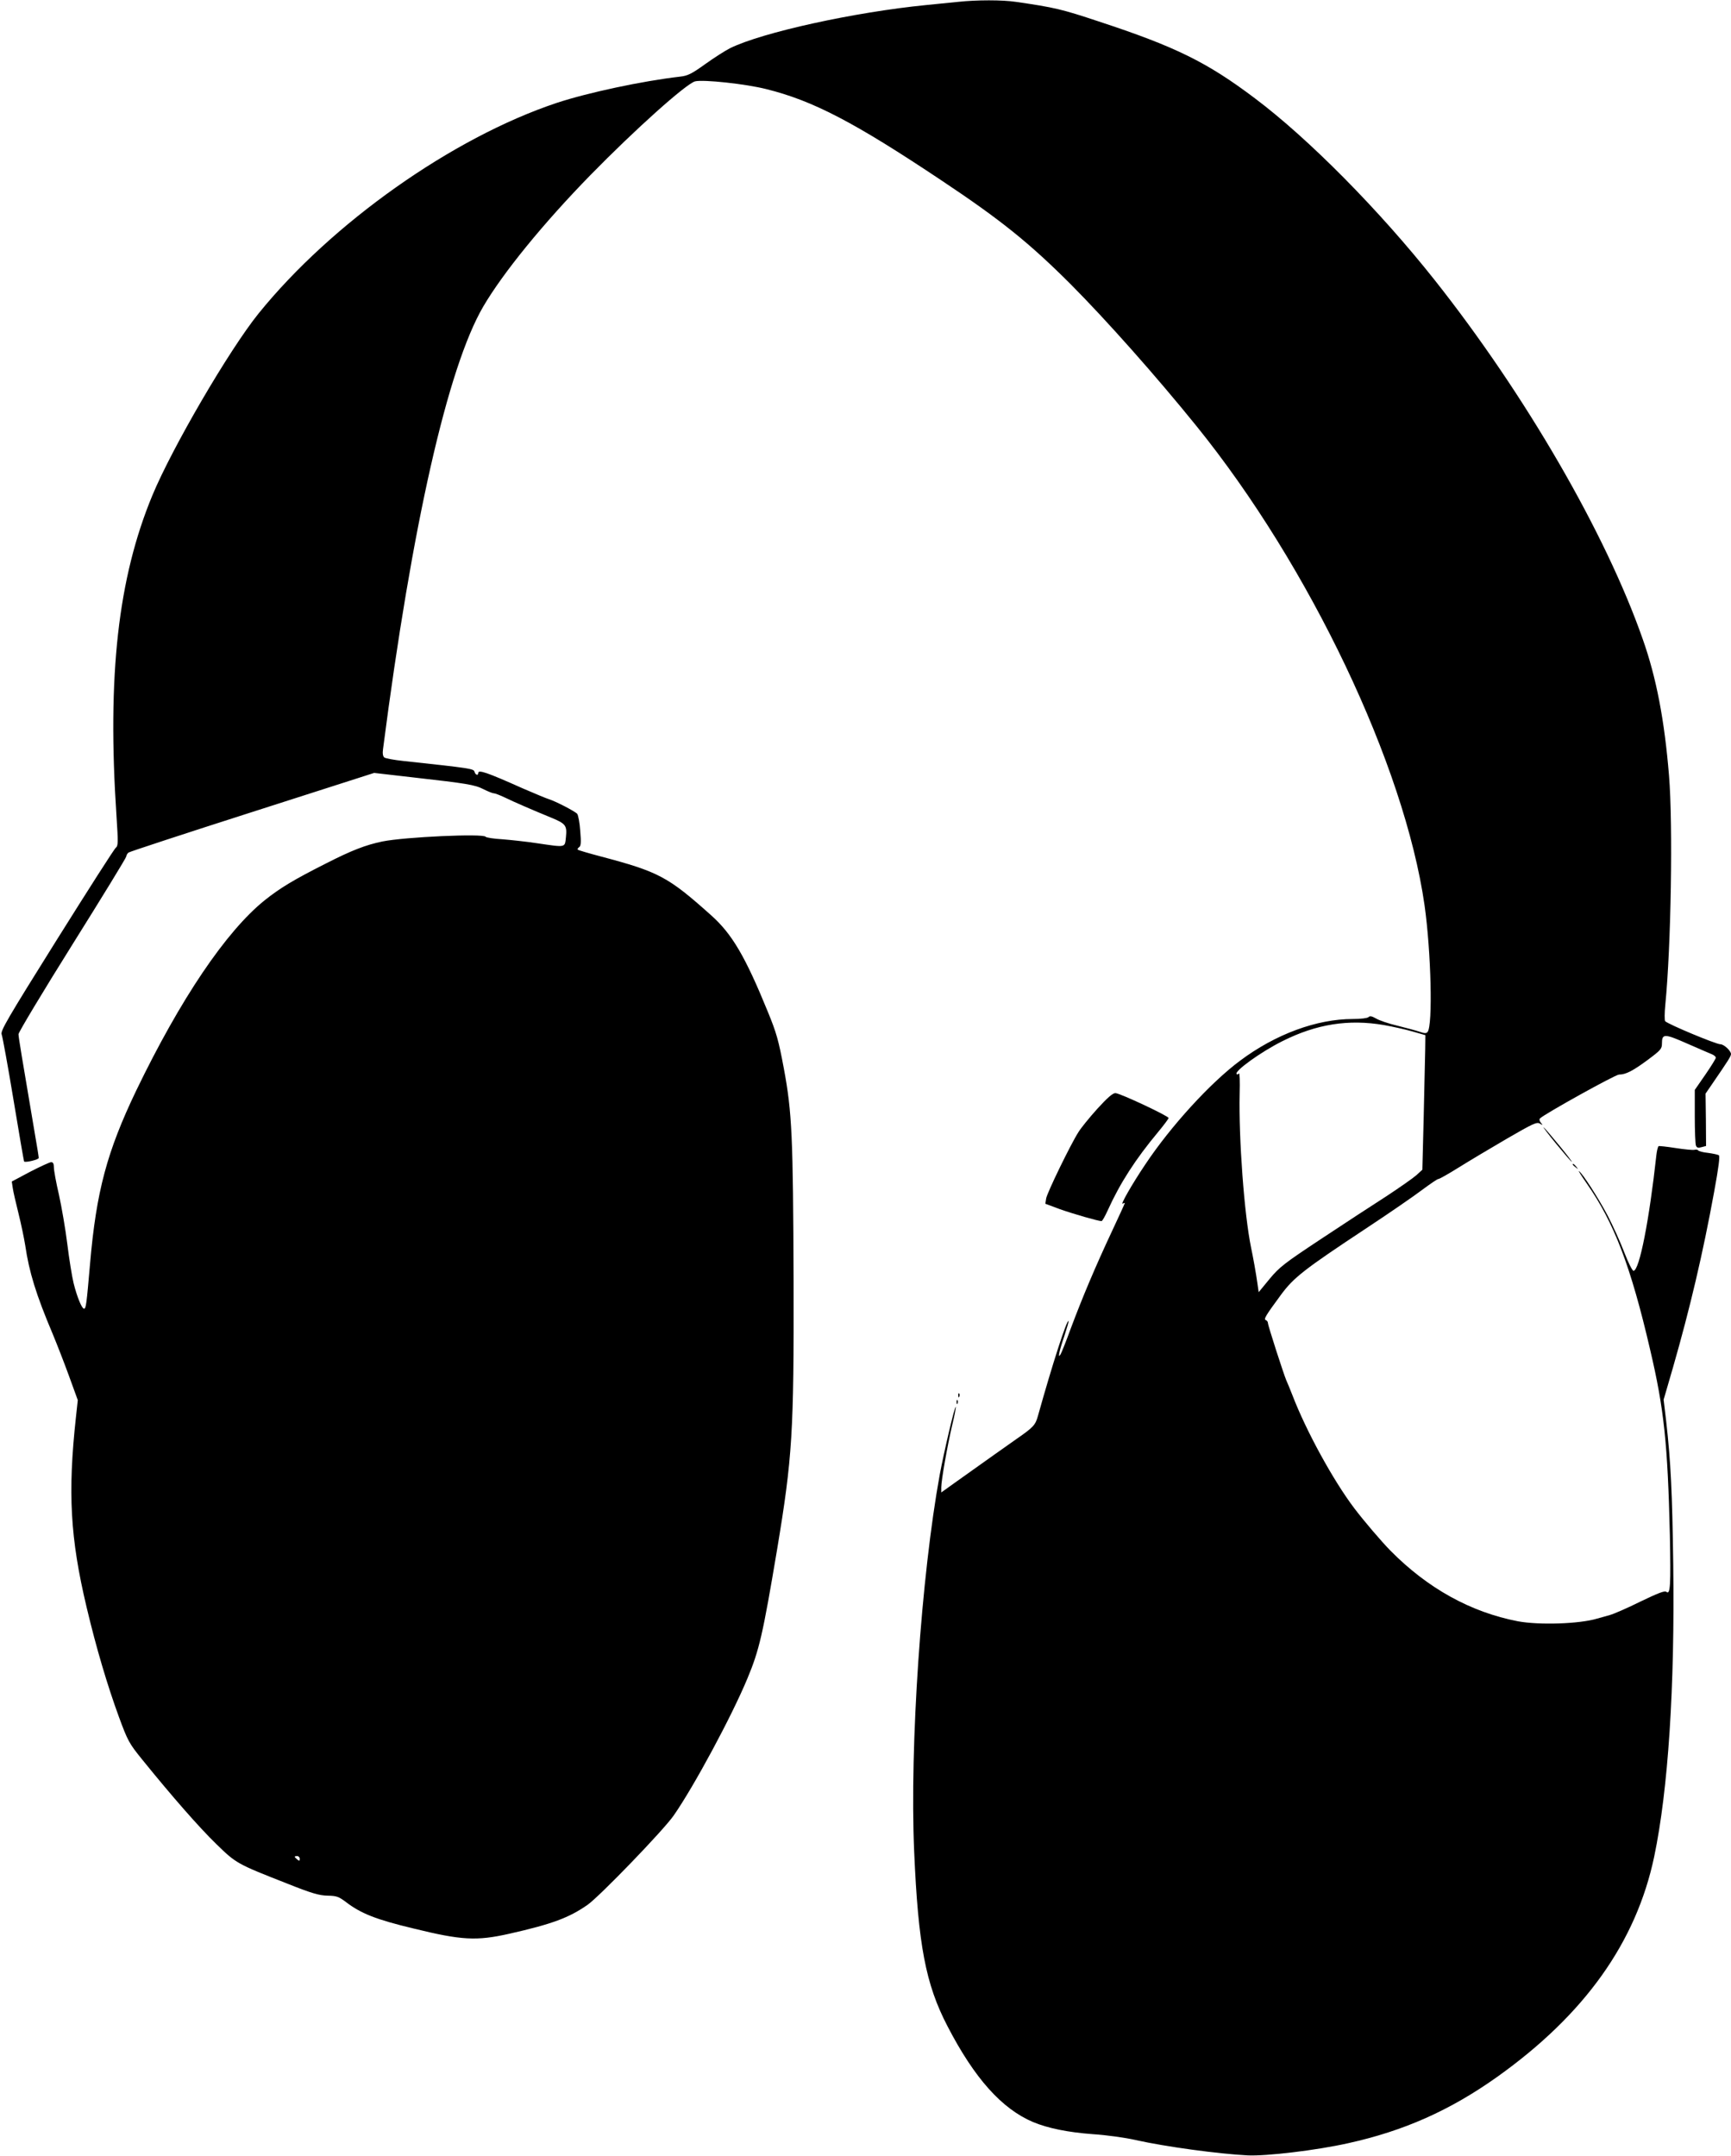 <?xml version="1.0" standalone="no"?>
<!DOCTYPE svg PUBLIC "-//W3C//DTD SVG 20010904//EN"
 "http://www.w3.org/TR/2001/REC-SVG-20010904/DTD/svg10.dtd">
<svg version="1.0" xmlns="http://www.w3.org/2000/svg"
 width="1028pt" height="1280pt" viewBox="0 0 1028 1280"
 preserveAspectRatio="xMidYMid meet">
<g transform="translate(0,1280) scale(0.1,-0.1)"
fill="#000000" stroke="none">
<path d="M5690 12789 c-41 -4 -127 -13 -190 -19 -425 -42 -973 -162 -1164
-256 -28 -14 -94 -56 -147 -94 -82 -59 -105 -70 -150 -75 -225 -26 -548 -95
-733 -156 -620 -207 -1337 -714 -1771 -1251 -174 -216 -512 -795 -630 -1079
-204 -492 -269 -1068 -213 -1907 10 -154 10 -174 -4 -185 -9 -6 -167 -254
-352 -549 -294 -470 -335 -540 -326 -560 5 -13 37 -187 70 -387 33 -201 62
-366 63 -367 8 -8 87 11 87 21 0 7 -9 64 -20 126 -82 484 -100 590 -100 609 0
11 144 251 320 532 176 281 320 516 320 523 0 7 6 17 13 23 6 5 338 114 735
241 l724 232 226 -26 c327 -37 371 -44 424 -71 26 -13 53 -24 61 -24 7 0 35
-11 63 -24 53 -26 171 -77 276 -120 88 -36 96 -47 89 -116 -7 -64 3 -62 -175
-36 -59 9 -151 19 -202 23 -52 3 -97 10 -100 15 -13 20 -479 -1 -613 -28 -100
-21 -181 -52 -336 -131 -190 -96 -270 -144 -363 -218 -230 -185 -501 -587
-763 -1130 -174 -363 -237 -599 -274 -1026 -21 -242 -24 -269 -36 -269 -13 0
-42 71 -62 152 -9 37 -26 140 -37 230 -11 90 -34 222 -50 295 -17 72 -30 145
-30 162 0 22 -5 31 -16 31 -8 0 -65 -26 -125 -57 l-109 -58 6 -40 c3 -22 19
-89 34 -150 15 -60 33 -146 40 -190 23 -157 64 -291 163 -525 24 -58 68 -170
97 -250 l52 -143 -11 -101 c-49 -449 -34 -718 63 -1127 58 -245 124 -466 192
-652 53 -144 61 -158 137 -252 178 -220 340 -405 441 -503 119 -116 123 -118
421 -235 148 -59 191 -71 241 -72 54 -1 66 -6 110 -39 88 -67 178 -103 400
-156 285 -70 374 -75 569 -31 253 57 355 95 465 172 72 51 450 442 511 530
120 172 345 590 438 814 70 168 91 258 176 765 91 548 100 693 98 1590 -3 863
-9 1004 -58 1267 -31 166 -44 212 -95 336 -133 326 -212 462 -337 573 -256
229 -311 258 -655 349 -72 19 -133 37 -136 40 -4 3 0 10 7 15 11 6 13 27 7 96
-3 48 -12 94 -18 102 -13 15 -129 75 -168 87 -14 4 -83 33 -155 64 -215 96
-265 113 -265 91 0 -17 -17 -11 -22 8 -5 18 -23 21 -423 64 -55 6 -106 15
-113 21 -8 7 -11 24 -7 51 172 1330 384 2265 595 2626 118 201 355 492 635
779 267 273 570 544 623 558 48 12 301 -15 423 -46 278 -69 523 -197 1040
-542 353 -235 523 -372 769 -618 210 -211 506 -544 746 -841 672 -831 1235
-2014 1354 -2844 39 -275 50 -715 18 -753 -7 -9 -18 -9 -46 1 -20 7 -80 23
-132 36 -52 12 -110 32 -128 43 -25 14 -36 17 -45 8 -6 -6 -45 -11 -93 -11
-214 0 -459 -90 -670 -248 -175 -130 -411 -388 -562 -615 -79 -117 -151 -244
-134 -233 7 4 12 5 12 3 0 -3 -36 -81 -79 -173 -95 -203 -170 -380 -241 -569
-28 -77 -56 -147 -61 -155 -19 -33 -9 17 21 105 16 49 28 90 26 92 -10 10 -95
-253 -182 -564 -15 -54 -27 -67 -125 -135 -49 -34 -164 -116 -375 -266 l-74
-53 0 30 c0 43 37 251 65 370 14 57 23 106 21 108 -6 6 -70 -268 -95 -402
-110 -603 -179 -1608 -152 -2236 24 -557 68 -789 198 -1039 160 -309 322 -490
508 -569 89 -37 207 -61 355 -72 80 -5 195 -21 255 -35 180 -40 490 -82 665
-91 112 -5 407 30 595 72 332 73 606 195 885 393 520 370 827 800 934 1309 83
397 123 1004 113 1738 -6 425 -14 599 -42 848 l-15 127 55 189 c102 355 178
678 245 1045 27 146 35 213 28 217 -6 4 -35 10 -64 14 -30 3 -56 10 -59 15 -3
4 -13 6 -23 3 -10 -2 -60 3 -112 11 -51 8 -97 13 -100 11 -4 -3 -10 -26 -13
-52 -42 -385 -101 -688 -136 -688 -7 0 -31 48 -55 110 -23 61 -68 159 -99 219
-56 105 -149 250 -170 263 -5 3 16 -30 46 -73 163 -233 262 -492 377 -988 83
-353 104 -559 117 -1098 6 -302 3 -359 -21 -339 -9 8 -48 -7 -152 -57 -76 -38
-159 -74 -184 -81 -25 -7 -58 -16 -75 -21 -106 -32 -346 -39 -470 -16 -281 54
-537 196 -758 420 -53 54 -158 177 -214 251 -125 165 -286 459 -367 670 -15
39 -32 79 -37 90 -15 35 -109 325 -109 340 0 7 -6 15 -12 17 -15 5 -3 25 89
150 77 104 136 150 508 396 138 91 287 194 333 229 46 34 88 63 94 63 7 0 61
31 122 69 61 38 190 115 286 171 154 89 177 100 195 89 18 -11 19 -11 6 5 -8
10 -11 20 -5 26 28 27 447 260 469 260 40 0 83 22 173 89 74 55 82 64 82 95 0
60 14 60 150 0 69 -30 135 -59 148 -64 12 -5 22 -14 22 -20 0 -5 -28 -51 -62
-100 l-63 -91 0 -157 c0 -86 3 -165 7 -174 5 -12 13 -15 33 -9 l27 7 -1 155
-2 156 37 54 c99 144 114 168 114 181 0 19 -42 58 -63 58 -26 0 -309 118 -328
137 -4 4 -4 49 1 98 34 345 46 1066 22 1360 -27 329 -75 581 -156 810 -219
627 -698 1453 -1234 2130 -330 417 -752 843 -1069 1081 -285 215 -472 307
-929 457 -216 72 -262 83 -491 116 -81 12 -231 12 -343 0z m2529 -6075 c51 -9
127 -26 169 -38 l77 -22 -1 -84 c-1 -47 -5 -227 -9 -400 l-8 -315 -35 -32
c-19 -17 -99 -73 -178 -125 -80 -51 -254 -165 -387 -253 -219 -145 -248 -167
-307 -238 l-65 -79 -7 49 c-9 65 -26 158 -38 215 -41 198 -74 650 -68 915 2
72 0 126 -4 120 -4 -6 -10 -8 -14 -4 -16 16 143 131 271 195 203 102 393 132
604 96z m-6439 -4950 c0 -14 -3 -14 -15 -4 -8 7 -15 14 -15 16 0 2 7 4 15 4 8
0 15 -7 15 -16z"/>
<path d="M6516 6216 c-47 -52 -97 -114 -111 -137 -48 -75 -186 -360 -192 -394
l-5 -32 86 -32 c79 -28 228 -71 248 -71 4 0 21 29 37 65 73 161 164 302 298
463 35 42 63 80 63 84 0 12 -290 148 -316 148 -16 0 -48 -28 -108 -94z"/>
<path d="M9240 6011 c46 -56 88 -105 94 -109 6 -3 -27 40 -73 96 -46 56 -88
105 -94 109 -6 4 27 -40 73 -96z"/>
<path d="M9340 5886 c0 -2 8 -10 18 -17 15 -13 16 -12 3 4 -13 16 -21 21 -21
13z"/>
<path d="M5691 4514 c0 -11 3 -14 6 -6 3 7 2 16 -1 19 -3 4 -6 -2 -5 -13z"/>
<path d="M5681 4474 c0 -11 3 -14 6 -6 3 7 2 16 -1 19 -3 4 -6 -2 -5 -13z"/>
</g>
</svg>
